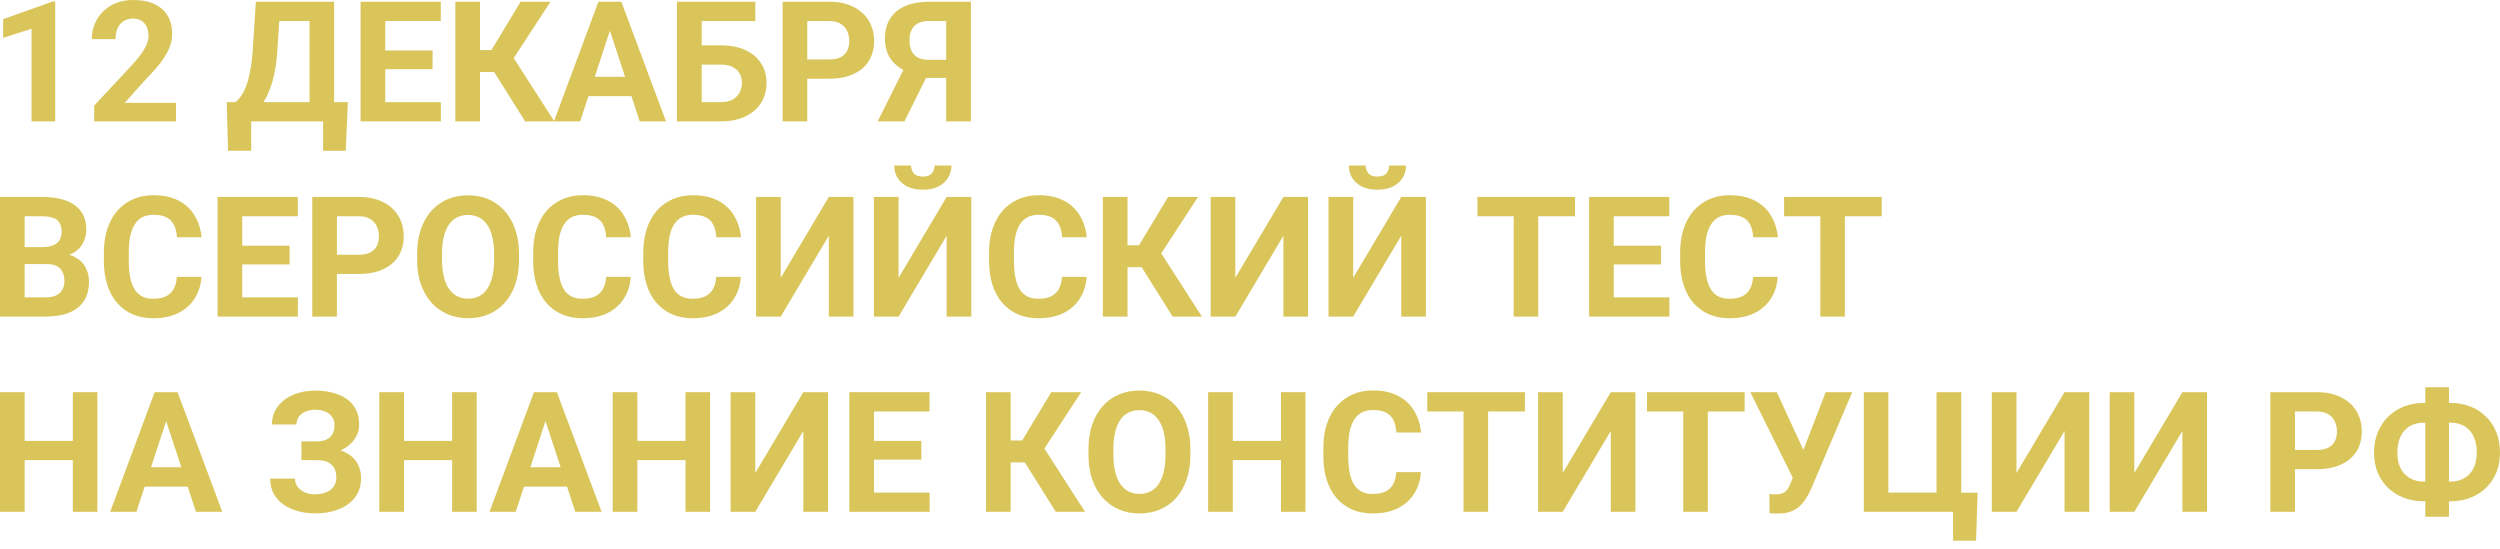 <?xml version="1.0" encoding="UTF-8"?> <svg xmlns="http://www.w3.org/2000/svg" width="287" height="63" viewBox="0 0 287 63" fill="none"><path d="M6.339 0.17V13.934H3.623V3.302L0.358 4.339V2.198L6.047 0.17H6.339Z" fill="#D9C55A"></path><path d="M20.207 11.811V13.934H10.811V12.122L15.254 7.358C15.701 6.861 16.053 6.424 16.311 6.047C16.569 5.663 16.754 5.321 16.867 5.019C16.987 4.711 17.047 4.418 17.047 4.141C17.047 3.726 16.977 3.371 16.839 3.075C16.701 2.773 16.496 2.541 16.226 2.377C15.962 2.214 15.635 2.132 15.245 2.132C14.83 2.132 14.471 2.233 14.169 2.434C13.874 2.635 13.647 2.915 13.49 3.273C13.339 3.632 13.264 4.038 13.264 4.49H10.537C10.537 3.673 10.732 2.924 11.122 2.245C11.512 1.56 12.062 1.016 12.773 0.613C13.484 0.204 14.327 0 15.301 0C16.264 0 17.075 0.157 17.735 0.472C18.402 0.78 18.905 1.226 19.245 1.811C19.591 2.39 19.764 3.082 19.764 3.887C19.764 4.339 19.691 4.783 19.547 5.217C19.402 5.644 19.194 6.072 18.924 6.5C18.66 6.921 18.339 7.349 17.962 7.783C17.584 8.217 17.166 8.666 16.707 9.132L14.32 11.811H20.207Z" fill="#D9C55A"></path><path d="M37.895 11.726V13.934H27.999V11.726H37.895ZM28.839 11.726V17.301H26.178L26.027 11.726H28.839ZM39.933 11.726L39.687 17.311H37.093V11.726H39.933ZM36.338 0.198V2.415H29.725V0.198H36.338ZM38.357 0.198V13.934H35.537V0.198H38.357ZM29.376 0.198H32.206L31.839 5.792C31.782 6.717 31.681 7.534 31.537 8.245C31.398 8.949 31.229 9.569 31.027 10.103C30.832 10.638 30.615 11.107 30.376 11.509C30.137 11.905 29.886 12.251 29.622 12.547C29.358 12.836 29.09 13.094 28.82 13.32C28.549 13.54 28.285 13.745 28.027 13.934H26.405V11.726H27.037C27.219 11.575 27.411 11.368 27.612 11.103C27.82 10.839 28.015 10.484 28.197 10.037C28.386 9.585 28.549 9.012 28.688 8.32C28.832 7.629 28.939 6.786 29.009 5.792L29.376 0.198Z" fill="#D9C55A"></path><path d="M50.611 11.726V13.934H43.3V11.726H50.611ZM44.225 0.198V13.934H41.395V0.198H44.225ZM49.659 5.792V7.943H43.3V5.792H49.659ZM50.602 0.198V2.415H43.3V0.198H50.602Z" fill="#D9C55A"></path><path d="M55.102 0.198V13.934H52.272V0.198H55.102ZM63.196 0.198L57.932 8.264H54.47L54.111 5.745H56.423L59.762 0.198H63.196ZM60.281 13.934L56.432 7.792L58.394 5.773L63.639 13.934H60.281Z" fill="#D9C55A"></path><path d="M70.337 2.547L66.602 13.934H63.592L68.696 0.198H70.611L70.337 2.547ZM73.441 13.934L69.696 2.547L69.394 0.198H71.328L76.46 13.934H73.441ZM73.271 8.82V11.037H66.017V8.82H73.271Z" fill="#D9C55A"></path><path d="M86.714 0.198V2.415H80.535V13.934H77.714V0.198H86.714ZM79.563 5.207H82.771C83.853 5.207 84.783 5.387 85.563 5.745C86.343 6.104 86.944 6.607 87.365 7.254C87.786 7.902 87.997 8.657 87.997 9.519C87.997 10.173 87.878 10.77 87.639 11.311C87.4 11.845 87.051 12.311 86.591 12.707C86.139 13.097 85.591 13.399 84.95 13.613C84.309 13.827 83.582 13.934 82.771 13.934H77.714V0.198H80.554V11.726H82.771C83.312 11.726 83.758 11.625 84.11 11.424C84.463 11.223 84.727 10.956 84.903 10.622C85.085 10.283 85.176 9.908 85.176 9.5C85.176 9.11 85.085 8.758 84.903 8.443C84.727 8.122 84.463 7.871 84.11 7.688C83.758 7.506 83.312 7.415 82.771 7.415H79.563V5.207Z" fill="#D9C55A"></path><path d="M95.195 9.037H91.695V6.83H95.195C95.736 6.83 96.176 6.742 96.516 6.566C96.855 6.383 97.104 6.132 97.261 5.811C97.418 5.49 97.497 5.129 97.497 4.726C97.497 4.317 97.418 3.937 97.261 3.585C97.104 3.233 96.855 2.95 96.516 2.736C96.176 2.522 95.736 2.415 95.195 2.415H92.676V13.934H89.846V0.198H95.195C96.27 0.198 97.192 0.393 97.959 0.783C98.733 1.167 99.324 1.698 99.733 2.377C100.141 3.057 100.346 3.833 100.346 4.707C100.346 5.594 100.141 6.361 99.733 7.009C99.324 7.657 98.733 8.157 97.959 8.509C97.192 8.861 96.27 9.037 95.195 9.037Z" fill="#D9C55A"></path><path d="M109.6 8.943H105.864L104.912 8.547C103.836 8.207 103.012 7.698 102.44 7.019C101.874 6.339 101.591 5.475 101.591 4.424C101.591 3.5 101.795 2.726 102.204 2.104C102.619 1.475 103.204 1 103.959 0.679C104.72 0.358 105.622 0.198 106.666 0.198H111.459V13.934H108.619V2.415H106.666C105.893 2.415 105.324 2.607 104.959 2.99C104.594 3.374 104.412 3.918 104.412 4.622C104.412 5.138 104.497 5.563 104.666 5.896C104.836 6.223 105.085 6.468 105.412 6.632C105.739 6.789 106.151 6.868 106.647 6.868H109.591L109.6 8.943ZM106.874 7.802L103.827 13.934H100.761L103.817 7.802H106.874Z" fill="#D9C55A"></path><path d="M5.377 30.317H1.849L1.83 28.373H4.792C5.314 28.373 5.742 28.307 6.075 28.175C6.409 28.037 6.657 27.839 6.821 27.581C6.99 27.317 7.075 26.996 7.075 26.619C7.075 26.191 6.993 25.845 6.83 25.581C6.673 25.317 6.424 25.125 6.085 25.006C5.751 24.886 5.321 24.826 4.792 24.826H2.83V36.345H0V22.609H4.792C5.591 22.609 6.305 22.685 6.934 22.836C7.569 22.987 8.107 23.216 8.547 23.524C8.987 23.833 9.324 24.223 9.556 24.694C9.789 25.16 9.905 25.713 9.905 26.355C9.905 26.921 9.776 27.443 9.519 27.921C9.267 28.399 8.868 28.788 8.32 29.09C7.78 29.392 7.072 29.559 6.198 29.59L5.377 30.317ZM5.255 36.345H1.075L2.179 34.137H5.255C5.751 34.137 6.157 34.059 6.471 33.901C6.786 33.738 7.019 33.518 7.17 33.241C7.321 32.965 7.396 32.647 7.396 32.288C7.396 31.886 7.327 31.537 7.188 31.241C7.056 30.946 6.843 30.719 6.547 30.562C6.251 30.398 5.861 30.317 5.377 30.317H2.651L2.67 28.373H6.066L6.717 29.137C7.553 29.125 8.226 29.273 8.736 29.581C9.251 29.883 9.625 30.276 9.858 30.76C10.097 31.244 10.217 31.763 10.217 32.317C10.217 33.197 10.025 33.939 9.641 34.543C9.258 35.141 8.695 35.59 7.953 35.892C7.217 36.194 6.317 36.345 5.255 36.345Z" fill="#D9C55A"></path><path d="M20.301 31.788H23.122C23.065 32.713 22.811 33.534 22.358 34.251C21.911 34.968 21.285 35.527 20.48 35.93C19.682 36.332 18.72 36.533 17.594 36.533C16.713 36.533 15.924 36.383 15.226 36.081C14.528 35.773 13.93 35.332 13.434 34.76C12.943 34.188 12.569 33.496 12.311 32.685C12.053 31.873 11.924 30.965 11.924 29.958V29.006C11.924 27.999 12.056 27.09 12.32 26.279C12.591 25.462 12.974 24.767 13.471 24.194C13.974 23.622 14.575 23.182 15.273 22.874C15.971 22.565 16.751 22.411 17.613 22.411C18.757 22.411 19.723 22.619 20.509 23.034C21.301 23.449 21.914 24.021 22.348 24.751C22.789 25.48 23.053 26.311 23.141 27.241H20.311C20.279 26.688 20.169 26.219 19.98 25.836C19.792 25.446 19.506 25.153 19.122 24.958C18.745 24.757 18.241 24.657 17.613 24.657C17.141 24.657 16.729 24.745 16.377 24.921C16.025 25.097 15.729 25.364 15.49 25.723C15.251 26.081 15.072 26.534 14.952 27.081C14.839 27.622 14.783 28.257 14.783 28.987V29.958C14.783 30.669 14.836 31.295 14.943 31.836C15.05 32.37 15.213 32.823 15.434 33.194C15.66 33.559 15.949 33.836 16.301 34.024C16.66 34.207 17.091 34.298 17.594 34.298C18.185 34.298 18.672 34.203 19.056 34.015C19.44 33.826 19.732 33.546 19.933 33.175C20.141 32.804 20.264 32.342 20.301 31.788Z" fill="#D9C55A"></path><path d="M34.197 34.137V36.345H26.886V34.137H34.197ZM27.81 22.609V36.345H24.98V22.609H27.81ZM33.244 28.204V30.355H26.886V28.204H33.244ZM34.188 22.609V24.826H26.886V22.609H34.188Z" fill="#D9C55A"></path><path d="M41.197 31.449H37.697V29.241H41.197C41.738 29.241 42.178 29.153 42.517 28.977C42.857 28.795 43.105 28.543 43.263 28.223C43.42 27.902 43.499 27.54 43.499 27.138C43.499 26.729 43.42 26.348 43.263 25.996C43.105 25.644 42.857 25.361 42.517 25.147C42.178 24.933 41.738 24.826 41.197 24.826H38.678V36.345H35.848V22.609H41.197C42.272 22.609 43.194 22.804 43.961 23.194C44.734 23.578 45.326 24.109 45.734 24.789C46.143 25.468 46.347 26.244 46.347 27.119C46.347 28.006 46.143 28.773 45.734 29.421C45.326 30.068 44.734 30.568 43.961 30.921C43.194 31.273 42.272 31.449 41.197 31.449Z" fill="#D9C55A"></path><path d="M59.583 29.156V29.807C59.583 30.851 59.441 31.788 59.158 32.618C58.875 33.449 58.476 34.156 57.96 34.741C57.445 35.32 56.828 35.763 56.111 36.071C55.401 36.379 54.611 36.533 53.743 36.533C52.882 36.533 52.093 36.379 51.376 36.071C50.665 35.763 50.049 35.32 49.527 34.741C49.005 34.156 48.599 33.449 48.31 32.618C48.027 31.788 47.885 30.851 47.885 29.807V29.156C47.885 28.106 48.027 27.169 48.31 26.345C48.593 25.515 48.992 24.808 49.508 24.223C50.03 23.638 50.646 23.191 51.357 22.883C52.074 22.575 52.863 22.421 53.725 22.421C54.593 22.421 55.382 22.575 56.093 22.883C56.809 23.191 57.426 23.638 57.941 24.223C58.464 24.808 58.866 25.515 59.149 26.345C59.438 27.169 59.583 28.106 59.583 29.156ZM56.725 29.807V29.137C56.725 28.408 56.658 27.767 56.526 27.213C56.394 26.66 56.199 26.194 55.942 25.817C55.684 25.439 55.369 25.157 54.998 24.968C54.627 24.773 54.203 24.675 53.725 24.675C53.247 24.675 52.822 24.773 52.451 24.968C52.086 25.157 51.775 25.439 51.517 25.817C51.266 26.194 51.074 26.66 50.942 27.213C50.81 27.767 50.744 28.408 50.744 29.137V29.807C50.744 30.531 50.81 31.172 50.942 31.732C51.074 32.285 51.269 32.754 51.527 33.137C51.785 33.515 52.099 33.801 52.47 33.996C52.841 34.191 53.266 34.288 53.743 34.288C54.221 34.288 54.646 34.191 55.017 33.996C55.388 33.801 55.699 33.515 55.951 33.137C56.203 32.754 56.394 32.285 56.526 31.732C56.658 31.172 56.725 30.531 56.725 29.807Z" fill="#D9C55A"></path><path d="M69.583 31.788H72.403C72.347 32.713 72.092 33.534 71.639 34.251C71.193 34.968 70.567 35.527 69.762 35.93C68.963 36.332 68.001 36.533 66.875 36.533C65.995 36.533 65.205 36.383 64.507 36.081C63.809 35.773 63.212 35.332 62.715 34.76C62.224 34.188 61.85 33.496 61.592 32.685C61.334 31.873 61.206 30.965 61.206 29.958V29.006C61.206 27.999 61.338 27.09 61.602 26.279C61.872 25.462 62.256 24.767 62.753 24.194C63.256 23.622 63.856 23.182 64.555 22.874C65.253 22.565 66.032 22.411 66.894 22.411C68.039 22.411 69.004 22.619 69.79 23.034C70.583 23.449 71.196 24.021 71.63 24.751C72.07 25.48 72.334 26.311 72.422 27.241H69.592C69.561 26.688 69.451 26.219 69.262 25.836C69.073 25.446 68.787 25.153 68.403 24.958C68.026 24.757 67.523 24.657 66.894 24.657C66.422 24.657 66.01 24.745 65.658 24.921C65.306 25.097 65.01 25.364 64.772 25.723C64.532 26.081 64.353 26.534 64.234 27.081C64.121 27.622 64.064 28.257 64.064 28.987V29.958C64.064 30.669 64.117 31.295 64.224 31.836C64.331 32.37 64.495 32.823 64.715 33.194C64.941 33.559 65.231 33.836 65.583 34.024C65.941 34.207 66.372 34.298 66.875 34.298C67.466 34.298 67.954 34.203 68.337 34.015C68.721 33.826 69.013 33.546 69.215 33.175C69.422 32.804 69.545 32.342 69.583 31.788Z" fill="#D9C55A"></path><path d="M82.224 31.788H85.044C84.988 32.713 84.733 33.534 84.28 34.251C83.834 34.968 83.208 35.527 82.403 35.93C81.604 36.332 80.642 36.533 79.516 36.533C78.636 36.533 77.847 36.383 77.148 36.081C76.45 35.773 75.853 35.332 75.356 34.76C74.865 34.188 74.491 33.496 74.233 32.685C73.976 31.873 73.847 30.965 73.847 29.958V29.006C73.847 27.999 73.979 27.09 74.243 26.279C74.513 25.462 74.897 24.767 75.394 24.194C75.897 23.622 76.498 23.182 77.196 22.874C77.894 22.565 78.674 22.411 79.535 22.411C80.68 22.411 81.645 22.619 82.431 23.034C83.224 23.449 83.837 24.021 84.271 24.751C84.711 25.48 84.975 26.311 85.063 27.241H82.233C82.202 26.688 82.092 26.219 81.903 25.836C81.714 25.446 81.428 25.153 81.044 24.958C80.667 24.757 80.164 24.657 79.535 24.657C79.063 24.657 78.651 24.745 78.299 24.921C77.947 25.097 77.651 25.364 77.413 25.723C77.174 26.081 76.994 26.534 76.875 27.081C76.762 27.622 76.705 28.257 76.705 28.987V29.958C76.705 30.669 76.758 31.295 76.865 31.836C76.972 32.37 77.136 32.823 77.356 33.194C77.582 33.559 77.872 33.836 78.224 34.024C78.582 34.207 79.013 34.298 79.516 34.298C80.107 34.298 80.595 34.203 80.978 34.015C81.362 33.826 81.655 33.546 81.856 33.175C82.063 32.804 82.186 32.342 82.224 31.788Z" fill="#D9C55A"></path><path d="M89.629 31.892L95.148 22.609H97.978V36.345H95.148V27.062L89.629 36.345H86.799V22.609H89.629V31.892Z" fill="#D9C55A"></path><path d="M103.157 31.892L108.676 22.609H111.506V36.345H108.676V27.062L103.157 36.345H100.327V22.609H103.157V31.892ZM107.289 19.006H109.223C109.223 19.547 109.088 20.028 108.817 20.449C108.553 20.864 108.176 21.191 107.685 21.43C107.195 21.663 106.616 21.779 105.949 21.779C104.937 21.779 104.135 21.521 103.544 21.006C102.959 20.49 102.666 19.823 102.666 19.006H104.591C104.591 19.333 104.692 19.625 104.893 19.883C105.1 20.141 105.453 20.27 105.949 20.27C106.44 20.27 106.786 20.141 106.987 19.883C107.188 19.625 107.289 19.333 107.289 19.006Z" fill="#D9C55A"></path><path d="M121.921 31.788H124.741C124.685 32.713 124.43 33.534 123.977 34.251C123.531 34.968 122.905 35.527 122.1 35.93C121.301 36.332 120.339 36.533 119.213 36.533C118.333 36.533 117.543 36.383 116.845 36.081C116.147 35.773 115.55 35.332 115.053 34.76C114.562 34.188 114.188 33.496 113.93 32.685C113.672 31.873 113.543 30.965 113.543 29.958V29.006C113.543 27.999 113.676 27.09 113.94 26.279C114.21 25.462 114.594 24.767 115.091 24.194C115.594 23.622 116.194 23.182 116.892 22.874C117.59 22.565 118.37 22.411 119.232 22.411C120.377 22.411 121.342 22.619 122.128 23.034C122.92 23.449 123.534 24.021 123.968 24.751C124.408 25.48 124.672 26.311 124.76 27.241H121.93C121.899 26.688 121.788 26.219 121.6 25.836C121.411 25.446 121.125 25.153 120.741 24.958C120.364 24.757 119.861 24.657 119.232 24.657C118.76 24.657 118.348 24.745 117.996 24.921C117.644 25.097 117.348 25.364 117.109 25.723C116.87 26.081 116.691 26.534 116.572 27.081C116.458 27.622 116.402 28.257 116.402 28.987V29.958C116.402 30.669 116.455 31.295 116.562 31.836C116.669 32.37 116.833 32.823 117.053 33.194C117.279 33.559 117.568 33.836 117.921 34.024C118.279 34.207 118.71 34.298 119.213 34.298C119.804 34.298 120.292 34.203 120.675 34.015C121.059 33.826 121.351 33.546 121.553 33.175C121.76 32.804 121.883 32.342 121.921 31.788Z" fill="#D9C55A"></path><path d="M129.439 22.609V36.345H126.609V22.609H129.439ZM137.533 22.609L132.269 30.675H128.807L128.449 28.156H130.76L134.099 22.609H137.533ZM134.618 36.345L130.769 30.203L132.731 28.185L137.977 36.345H134.618Z" fill="#D9C55A"></path><path d="M141.816 31.892L147.335 22.609H150.165V36.345H147.335V27.062L141.816 36.345H138.986V22.609H141.816V31.892Z" fill="#D9C55A"></path><path d="M155.344 31.892L160.863 22.609H163.693V36.345H160.863V27.062L155.344 36.345H152.514V22.609H155.344V31.892ZM159.476 19.006H161.41C161.41 19.547 161.275 20.028 161.004 20.449C160.74 20.864 160.363 21.191 159.872 21.43C159.382 21.663 158.803 21.779 158.136 21.779C157.124 21.779 156.322 21.521 155.731 21.006C155.146 20.49 154.853 19.823 154.853 19.006H156.778C156.778 19.333 156.878 19.625 157.08 19.883C157.287 20.141 157.639 20.27 158.136 20.27C158.627 20.27 158.973 20.141 159.174 19.883C159.375 19.625 159.476 19.333 159.476 19.006Z" fill="#D9C55A"></path><path d="M176.589 22.609V36.345H173.768V22.609H176.589ZM180.815 22.609V24.826H169.608V22.609H180.815Z" fill="#D9C55A"></path><path d="M191.645 34.137V36.345H184.334V34.137H191.645ZM185.258 22.609V36.345H182.428V22.609H185.258ZM190.692 28.204V30.355H184.334V28.204H190.692ZM191.635 22.609V24.826H184.334V22.609H191.635Z" fill="#D9C55A"></path><path d="M201.258 31.788H204.078C204.022 32.713 203.767 33.534 203.314 34.251C202.868 34.968 202.242 35.527 201.437 35.93C200.638 36.332 199.676 36.533 198.55 36.533C197.67 36.533 196.88 36.383 196.182 36.081C195.484 35.773 194.887 35.332 194.39 34.76C193.899 34.188 193.525 33.496 193.267 32.685C193.009 31.873 192.88 30.965 192.88 29.958V29.006C192.88 27.999 193.013 27.09 193.277 26.279C193.547 25.462 193.931 24.767 194.428 24.194C194.931 23.622 195.531 23.182 196.229 22.874C196.927 22.565 197.707 22.411 198.569 22.411C199.714 22.411 200.679 22.619 201.465 23.034C202.257 23.449 202.871 24.021 203.305 24.751C203.745 25.48 204.009 26.311 204.097 27.241H201.267C201.236 26.688 201.125 26.219 200.937 25.836C200.748 25.446 200.462 25.153 200.078 24.958C199.701 24.757 199.198 24.657 198.569 24.657C198.097 24.657 197.685 24.745 197.333 24.921C196.981 25.097 196.685 25.364 196.446 25.723C196.207 26.081 196.028 26.534 195.909 27.081C195.795 27.622 195.739 28.257 195.739 28.987V29.958C195.739 30.669 195.792 31.295 195.899 31.836C196.006 32.37 196.17 32.823 196.39 33.194C196.616 33.559 196.905 33.836 197.258 34.024C197.616 34.207 198.047 34.298 198.55 34.298C199.141 34.298 199.629 34.203 200.012 34.015C200.396 33.826 200.688 33.546 200.89 33.175C201.097 32.804 201.22 32.342 201.258 31.788Z" fill="#D9C55A"></path><path d="M211.795 22.609V36.345H208.974V22.609H211.795ZM216.021 22.609V24.826H204.814V22.609H216.021Z" fill="#D9C55A"></path><path d="M9.16 50.615V52.822H1.99V50.615H9.16ZM2.83 45.021V58.756H0V45.021H2.83ZM11.179 45.021V58.756H8.358V45.021H11.179Z" fill="#D9C55A"></path><path d="M19.396 47.37L15.66 58.756H12.65L17.754 45.021H19.669L19.396 47.37ZM22.499 58.756L18.754 47.37L18.452 45.021H20.386L25.518 58.756H22.499ZM22.329 53.643V55.86H15.075V53.643H22.329Z" fill="#D9C55A"></path><path d="M36.735 52.172H34.603V50.672H36.301C36.797 50.672 37.2 50.596 37.508 50.445C37.816 50.288 38.043 50.068 38.187 49.785C38.332 49.502 38.404 49.168 38.404 48.785C38.404 48.47 38.323 48.181 38.159 47.917C38.002 47.653 37.757 47.442 37.423 47.285C37.09 47.121 36.666 47.04 36.15 47.04C35.76 47.04 35.404 47.109 35.084 47.247C34.763 47.386 34.508 47.58 34.32 47.832C34.131 48.077 34.037 48.376 34.037 48.728H31.216C31.216 48.124 31.345 47.584 31.603 47.106C31.867 46.621 32.225 46.213 32.678 45.879C33.137 45.54 33.666 45.282 34.263 45.106C34.861 44.93 35.489 44.842 36.15 44.842C36.923 44.842 37.621 44.926 38.244 45.096C38.867 45.26 39.401 45.505 39.848 45.832C40.294 46.159 40.637 46.565 40.876 47.049C41.115 47.533 41.234 48.096 41.234 48.738C41.234 49.209 41.128 49.653 40.914 50.068C40.7 50.483 40.395 50.848 39.999 51.162C39.602 51.477 39.128 51.725 38.574 51.907C38.021 52.083 37.408 52.172 36.735 52.172ZM34.603 51.351H36.735C37.483 51.351 38.147 51.429 38.725 51.587C39.31 51.744 39.804 51.973 40.206 52.275C40.615 52.577 40.923 52.951 41.131 53.398C41.345 53.838 41.452 54.344 41.452 54.917C41.452 55.558 41.319 56.127 41.055 56.624C40.797 57.121 40.429 57.542 39.952 57.888C39.48 58.234 38.92 58.495 38.272 58.671C37.631 58.847 36.923 58.935 36.15 58.935C35.533 58.935 34.92 58.86 34.31 58.709C33.7 58.552 33.147 58.313 32.65 57.992C32.153 57.671 31.757 57.259 31.461 56.756C31.166 56.253 31.018 55.649 31.018 54.945H33.857C33.857 55.278 33.955 55.583 34.15 55.86C34.345 56.13 34.615 56.347 34.961 56.511C35.307 56.668 35.703 56.747 36.15 56.747C36.672 56.747 37.115 56.665 37.48 56.502C37.851 56.338 38.131 56.115 38.319 55.832C38.514 55.542 38.612 55.225 38.612 54.879C38.612 54.508 38.562 54.193 38.461 53.936C38.36 53.678 38.213 53.467 38.018 53.303C37.823 53.134 37.581 53.011 37.291 52.936C37.008 52.86 36.678 52.822 36.301 52.822H34.603V51.351Z" fill="#D9C55A"></path><path d="M52.706 50.615V52.822H45.536V50.615H52.706ZM46.376 45.021V58.756H43.546V45.021H46.376ZM54.725 45.021V58.756H51.904V45.021H54.725Z" fill="#D9C55A"></path><path d="M62.941 47.37L59.206 58.756H56.196L61.3 45.021H63.215L62.941 47.37ZM66.045 58.756L62.3 47.37L61.998 45.021H63.932L69.064 58.756H66.045ZM65.875 53.643V55.86H58.621V53.643H65.875Z" fill="#D9C55A"></path><path d="M79.497 50.615V52.822H72.328V50.615H79.497ZM73.167 45.021V58.756H70.337V45.021H73.167ZM81.516 45.021V58.756H78.695V45.021H81.516Z" fill="#D9C55A"></path><path d="M86.705 54.303L92.223 45.021H95.053V58.756H92.223V49.474L86.705 58.756H83.875V45.021H86.705V54.303Z" fill="#D9C55A"></path><path d="M106.723 56.549V58.756H99.412V56.549H106.723ZM100.336 45.021V58.756H97.506V45.021H100.336ZM105.77 50.615V52.766H99.412V50.615H105.77ZM106.713 45.021V47.238H99.412V45.021H106.713Z" fill="#D9C55A"></path><path d="M116.024 45.021V58.756H113.194V45.021H116.024ZM124.119 45.021L118.855 53.087H115.392L115.034 50.568H117.345L120.685 45.021H124.119ZM121.204 58.756L117.355 52.615L119.317 50.596L124.562 58.756H121.204Z" fill="#D9C55A"></path><path d="M136.656 51.568V52.219C136.656 53.263 136.514 54.2 136.231 55.03C135.948 55.86 135.549 56.568 135.033 57.153C134.518 57.731 133.901 58.174 133.184 58.483C132.474 58.791 131.684 58.945 130.816 58.945C129.955 58.945 129.166 58.791 128.449 58.483C127.738 58.174 127.122 57.731 126.6 57.153C126.078 56.568 125.672 55.86 125.383 55.03C125.1 54.2 124.958 53.263 124.958 52.219V51.568C124.958 50.517 125.1 49.58 125.383 48.757C125.666 47.926 126.065 47.219 126.581 46.634C127.103 46.049 127.719 45.602 128.43 45.294C129.147 44.986 129.936 44.832 130.798 44.832C131.665 44.832 132.455 44.986 133.165 45.294C133.882 45.602 134.499 46.049 135.014 46.634C135.536 47.219 135.939 47.926 136.222 48.757C136.511 49.58 136.656 50.517 136.656 51.568ZM133.797 52.219V51.549C133.797 50.819 133.731 50.178 133.599 49.624C133.467 49.071 133.272 48.606 133.014 48.228C132.757 47.851 132.442 47.568 132.071 47.379C131.7 47.184 131.276 47.087 130.798 47.087C130.32 47.087 129.895 47.184 129.524 47.379C129.159 47.568 128.848 47.851 128.59 48.228C128.339 48.606 128.147 49.071 128.015 49.624C127.883 50.178 127.817 50.819 127.817 51.549V52.219C127.817 52.942 127.883 53.583 128.015 54.143C128.147 54.697 128.342 55.165 128.6 55.549C128.857 55.926 129.172 56.212 129.543 56.407C129.914 56.602 130.338 56.7 130.816 56.7C131.294 56.7 131.719 56.602 132.09 56.407C132.461 56.212 132.772 55.926 133.024 55.549C133.275 55.165 133.467 54.697 133.599 54.143C133.731 53.583 133.797 52.942 133.797 52.219Z" fill="#D9C55A"></path><path d="M147.854 50.615V52.822H140.684V50.615H147.854ZM141.524 45.021V58.756H138.694V45.021H141.524ZM149.872 45.021V58.756H147.052V45.021H149.872Z" fill="#D9C55A"></path><path d="M160.297 54.2H163.117C163.061 55.124 162.806 55.945 162.353 56.662C161.907 57.379 161.281 57.939 160.476 58.341C159.677 58.744 158.715 58.945 157.589 58.945C156.709 58.945 155.919 58.794 155.221 58.492C154.523 58.184 153.926 57.744 153.429 57.171C152.938 56.599 152.564 55.907 152.306 55.096C152.048 54.285 151.92 53.376 151.92 52.37V51.417C151.92 50.41 152.052 49.502 152.316 48.691C152.586 47.873 152.97 47.178 153.467 46.606C153.97 46.033 154.57 45.593 155.268 45.285C155.967 44.977 156.746 44.823 157.608 44.823C158.753 44.823 159.718 45.03 160.504 45.445C161.297 45.86 161.91 46.433 162.344 47.162C162.784 47.892 163.048 48.722 163.136 49.653H160.306C160.275 49.099 160.165 48.631 159.976 48.247C159.787 47.857 159.501 47.565 159.117 47.37C158.74 47.169 158.237 47.068 157.608 47.068C157.136 47.068 156.724 47.156 156.372 47.332C156.02 47.508 155.724 47.775 155.485 48.134C155.246 48.492 155.067 48.945 154.948 49.492C154.835 50.033 154.778 50.668 154.778 51.398V52.37C154.778 53.08 154.831 53.706 154.938 54.247C155.045 54.782 155.209 55.234 155.429 55.605C155.655 55.97 155.945 56.247 156.297 56.435C156.655 56.618 157.086 56.709 157.589 56.709C158.18 56.709 158.668 56.615 159.051 56.426C159.435 56.237 159.727 55.958 159.929 55.587C160.136 55.215 160.259 54.753 160.297 54.2Z" fill="#D9C55A"></path><path d="M170.834 45.021V58.756H168.013V45.021H170.834ZM175.06 45.021V47.238H163.853V45.021H175.06Z" fill="#D9C55A"></path><path d="M179.4 54.303L184.918 45.021H187.749V58.756H184.918V49.474L179.4 58.756H176.57V45.021H179.4V54.303Z" fill="#D9C55A"></path><path d="M196.06 45.021V58.756H193.239V45.021H196.06ZM200.286 45.021V47.238H189.079V45.021H200.286Z" fill="#D9C55A"></path><path d="M206.21 53.775L209.587 45.021H212.635L207.927 56.096C207.764 56.473 207.575 56.835 207.361 57.181C207.154 57.52 206.905 57.825 206.616 58.096C206.327 58.36 205.981 58.571 205.578 58.728C205.176 58.879 204.695 58.954 204.135 58.954C203.996 58.954 203.827 58.951 203.625 58.945C203.424 58.939 203.264 58.929 203.144 58.917L203.125 56.709C203.201 56.728 203.32 56.74 203.484 56.747C203.647 56.747 203.767 56.747 203.842 56.747C204.213 56.747 204.506 56.693 204.72 56.586C204.934 56.48 205.103 56.329 205.229 56.134C205.361 55.932 205.478 55.697 205.578 55.426L206.21 53.775ZM203.974 45.021L207.106 51.822L207.984 54.945L205.88 54.983L200.937 45.021H203.974Z" fill="#D9C55A"></path><path d="M227.03 56.558L226.851 62.067H224.21V58.756H223.087V56.558H227.03ZM213.965 58.756V45.021H216.785V56.549H222.313V45.021H225.153V58.756H213.965Z" fill="#D9C55A"></path><path d="M231.492 54.303L237.011 45.021H239.841V58.756H237.011V49.474L231.492 58.756H228.662V45.021H231.492V54.303Z" fill="#D9C55A"></path><path d="M245.02 54.303L250.539 45.021H253.369V58.756H250.539V49.474L245.02 58.756H242.19V45.021H245.02V54.303Z" fill="#D9C55A"></path><path d="M265.982 53.86H262.482V51.653H265.982C266.523 51.653 266.963 51.565 267.303 51.389C267.642 51.206 267.891 50.955 268.048 50.634C268.205 50.313 268.284 49.951 268.284 49.549C268.284 49.14 268.205 48.76 268.048 48.407C267.891 48.055 267.642 47.772 267.303 47.558C266.963 47.345 266.523 47.238 265.982 47.238H263.463V58.756H260.633V45.021H265.982C267.057 45.021 267.979 45.216 268.746 45.606C269.519 45.989 270.111 46.521 270.519 47.2C270.928 47.879 271.133 48.656 271.133 49.53C271.133 50.417 270.928 51.184 270.519 51.832C270.111 52.48 269.519 52.98 268.746 53.332C267.979 53.684 267.057 53.86 265.982 53.86Z" fill="#D9C55A"></path><path d="M278.255 46.257H281.312C282.129 46.257 282.884 46.392 283.576 46.662C284.267 46.926 284.868 47.31 285.377 47.813C285.893 48.31 286.292 48.911 286.576 49.615C286.859 50.313 287 51.093 287 51.955C287 52.797 286.859 53.565 286.576 54.256C286.292 54.942 285.893 55.53 285.377 56.02C284.868 56.511 284.267 56.888 283.576 57.153C282.884 57.417 282.129 57.549 281.312 57.549H278.255C277.431 57.549 276.673 57.417 275.982 57.153C275.29 56.888 274.686 56.514 274.17 56.03C273.655 55.539 273.252 54.951 272.963 54.266C272.68 53.58 272.538 52.816 272.538 51.973C272.538 51.112 272.68 50.332 272.963 49.634C273.252 48.929 273.655 48.326 274.17 47.823C274.686 47.319 275.29 46.933 275.982 46.662C276.673 46.392 277.431 46.257 278.255 46.257ZM278.255 48.521C277.651 48.521 277.12 48.653 276.661 48.917C276.202 49.181 275.846 49.571 275.595 50.087C275.343 50.596 275.217 51.225 275.217 51.973C275.217 52.514 275.29 52.992 275.434 53.407C275.585 53.816 275.796 54.159 276.066 54.436C276.337 54.712 276.658 54.923 277.029 55.068C277.4 55.212 277.808 55.285 278.255 55.285H281.33C281.928 55.285 282.45 55.156 282.896 54.898C283.349 54.64 283.701 54.263 283.953 53.766C284.205 53.269 284.33 52.665 284.33 51.955C284.33 51.395 284.258 50.901 284.113 50.473C283.969 50.046 283.764 49.687 283.5 49.398C283.236 49.109 282.918 48.892 282.547 48.747C282.183 48.596 281.777 48.521 281.33 48.521H278.255ZM281.142 44.455V59.322H278.425V44.455H281.142Z" fill="#D9C55A"></path></svg> 